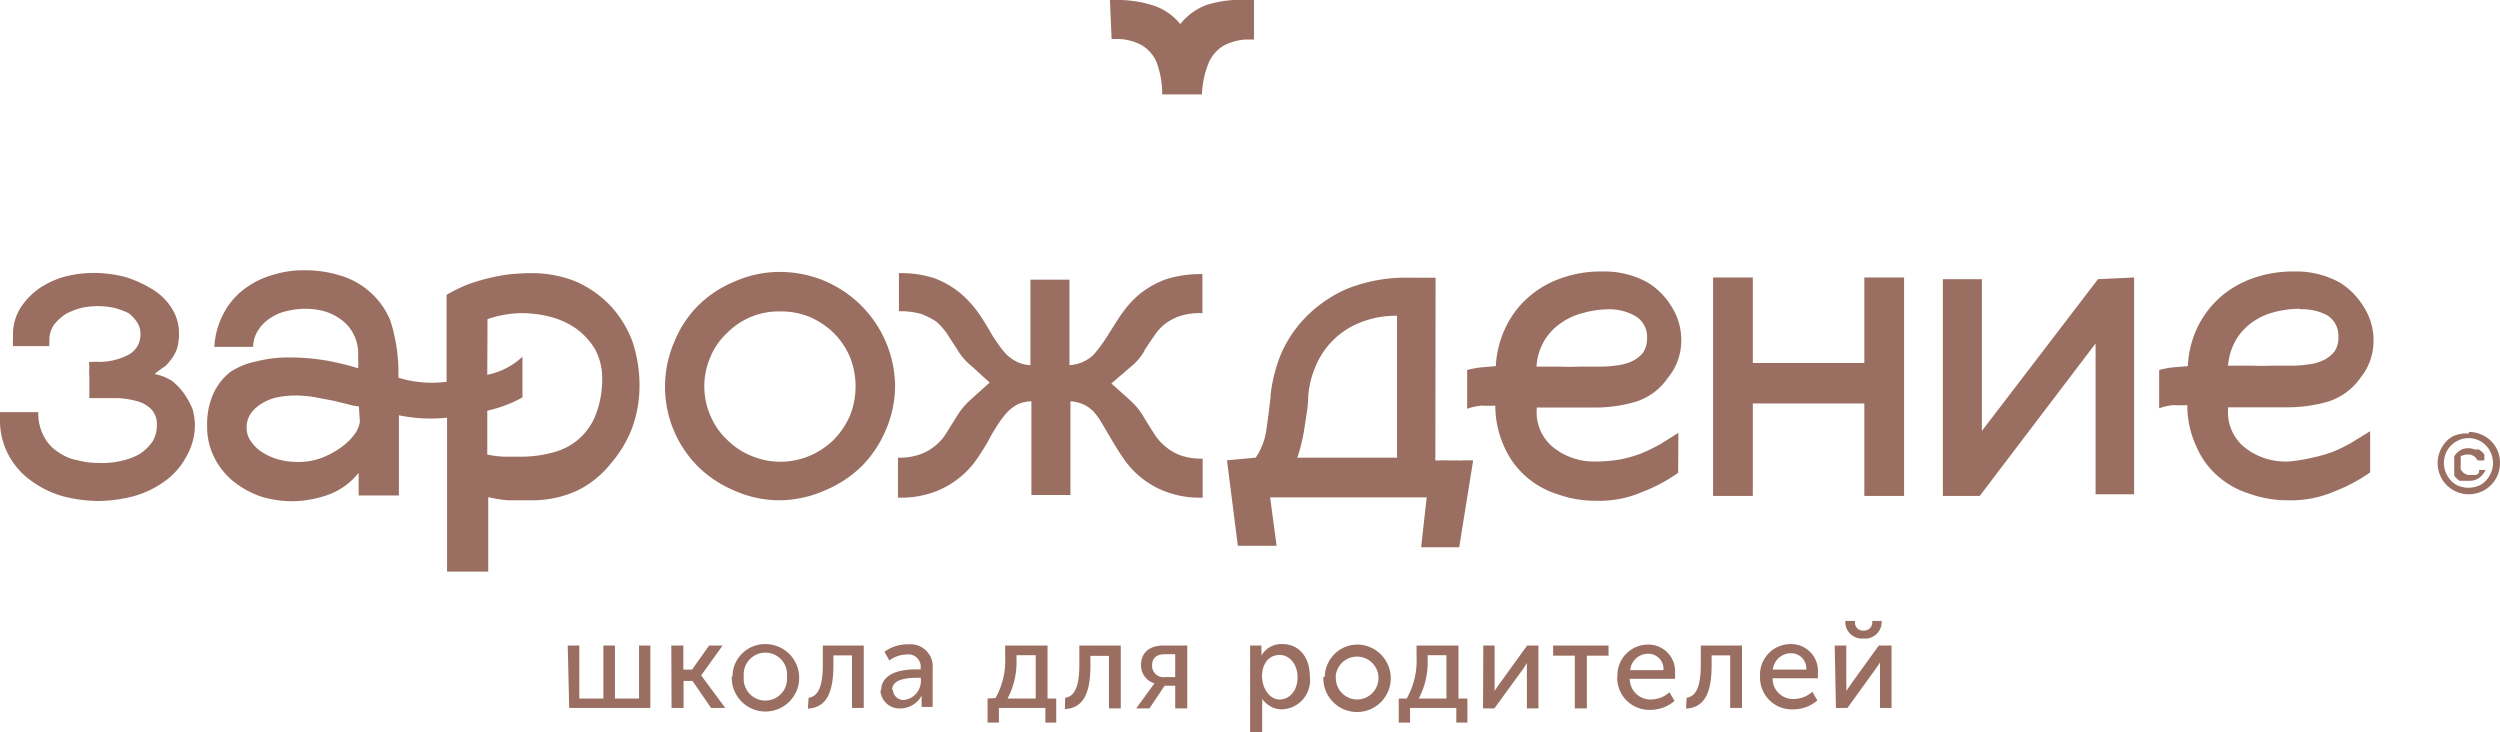 <?xml version="1.0" encoding="UTF-8"?> <svg xmlns="http://www.w3.org/2000/svg" viewBox="0 0 103.79 30.41"> <defs> <style>.cls-1{fill:#9a6f62;}</style> </defs> <g id="Слой_2" data-name="Слой 2"> <g id="Слой_1-2" data-name="Слой 1"> <path class="cls-1" d="M32.38,12.93a3,3,0,0,0-2.21.9,2.82,2.82,0,0,0-.69,1,3.05,3.05,0,0,0,0,2.42,2.91,2.91,0,0,0,.69,1,3,3,0,0,0,1,.67,3.13,3.13,0,0,0,2.45,0,3.21,3.21,0,0,0,1-.67,3.36,3.36,0,0,0,.67-1,3.3,3.3,0,0,0,0-2.42,3.23,3.23,0,0,0-.67-1,3.39,3.39,0,0,0-1-.67,3.13,3.13,0,0,0-1.23-.23m0,7.84a4.57,4.57,0,0,1-1.85-.38,4.84,4.84,0,0,1-1.54-1,4.69,4.69,0,0,1-1-5.21,4.53,4.53,0,0,1,1-1.51,4.68,4.68,0,0,1,1.54-1,4.57,4.57,0,0,1,1.85-.38,4.76,4.76,0,0,1,1.86.38A4.79,4.79,0,0,1,37.16,16a4.59,4.59,0,0,1-.38,1.84,4.77,4.77,0,0,1-1,1.51,4.82,4.82,0,0,1-1.51,1A4.76,4.76,0,0,1,32.38,20.77Zm0-7.84a3,3,0,0,0-2.21.9,2.82,2.82,0,0,0-.69,1,3.05,3.05,0,0,0,0,2.42,2.91,2.91,0,0,0,.69,1,3,3,0,0,0,1,.67,3.13,3.13,0,0,0,2.45,0,3.21,3.21,0,0,0,1-.67,3.36,3.36,0,0,0,.67-1,3.3,3.3,0,0,0,0-2.42,3.23,3.23,0,0,0-.67-1,3.39,3.39,0,0,0-1-.67A3.13,3.13,0,0,0,32.38,12.93Zm0,7.84a4.57,4.57,0,0,1-1.85-.38,4.84,4.84,0,0,1-1.54-1,4.69,4.69,0,0,1-1-5.21,4.53,4.53,0,0,1,1-1.51,4.68,4.68,0,0,1,1.54-1,4.57,4.57,0,0,1,1.85-.38,4.76,4.76,0,0,1,1.86.38A4.79,4.79,0,0,1,37.16,16a4.59,4.59,0,0,1-.38,1.84,4.77,4.77,0,0,1-1,1.51,4.82,4.82,0,0,1-1.51,1A4.76,4.76,0,0,1,32.38,20.77Zm15.12-6.2a2.39,2.39,0,0,1-.59.68l-.78.67.78.7a2.85,2.85,0,0,1,.59.74l.42.67a2.13,2.13,0,0,0,.47.52,2,2,0,0,0,.63.36,2.56,2.56,0,0,0,.9.13v1.62a4,4,0,0,1-1.51-.24A3.68,3.68,0,0,1,46.62,19c-.2-.29-.36-.56-.52-.83l-.36-.61a2.59,2.59,0,0,0-.34-.47A1.35,1.35,0,0,0,45,16.8a1.54,1.54,0,0,0-.56-.14v3.89H42.82V16.66a1.54,1.54,0,0,0-.56.12,1.83,1.83,0,0,0-.42.31,3.85,3.85,0,0,0-.37.47c-.13.2-.26.4-.38.63s-.31.54-.51.83a3.58,3.58,0,0,1-.72.79,3.64,3.64,0,0,1-1.06.61,4,4,0,0,1-1.52.24V19a2.56,2.56,0,0,0,.9-.13,2,2,0,0,0,.64-.36,1.91,1.91,0,0,0,.46-.52l.42-.67a3.21,3.21,0,0,1,.61-.74l.78-.7c-.24-.2-.47-.43-.74-.67a2.55,2.55,0,0,1-.61-.7l-.42-.65a2.78,2.78,0,0,0-.45-.51,3.38,3.38,0,0,0-.63-.32,3.46,3.46,0,0,0-.92-.11V11.34a4.44,4.44,0,0,1,1.5.22,4,4,0,0,1,1,.57,4.5,4.5,0,0,1,.74.78c.2.27.36.54.51.79a4.88,4.88,0,0,0,.37.58,2.84,2.84,0,0,0,.36.45,1.75,1.75,0,0,0,.42.29,1.36,1.36,0,0,0,.56.14V11.61H44.4v3.55a1.58,1.58,0,0,0,1-.43,6.51,6.51,0,0,0,.66-.92l.06-.09c.16-.25.32-.52.52-.79a4,4,0,0,1,.72-.76,3.83,3.83,0,0,1,1.06-.58,4.72,4.72,0,0,1,1.5-.21V13a2.87,2.87,0,0,0-.9.11,2.18,2.18,0,0,0-.63.32,2.08,2.08,0,0,0-.47.51C47.79,14.13,47.65,14.33,47.5,14.57ZM58,19V13.11a3.93,3.93,0,0,0-1.5.27,3.31,3.31,0,0,0-1.87,1.8,3.88,3.88,0,0,0-.32,1.31c0,.4-.09.82-.15,1.25A7.25,7.25,0,0,1,53.86,19Zm1.59.11a.82.82,0,0,0,.23,0h.22a3.1,3.1,0,0,0,.43,0,1.72,1.72,0,0,0,.34,0l.35,0-.58,3.61H59l.23-2.07H52.73L53,22.66H51.39l-.45-3.55L52.13,19a2.68,2.68,0,0,0,.44-1.13c.07-.45.12-.9.18-1.39v-.09a6.45,6.45,0,0,1,.39-1.59,5,5,0,0,1,1-1.56A5.45,5.45,0,0,1,55.9,12a6.55,6.55,0,0,1,2.63-.47H59.6Zm7.16-6.27A4.05,4.05,0,0,0,65.7,13a2.68,2.68,0,0,0-.92.43,2.3,2.3,0,0,0-.67.72,2.4,2.4,0,0,0-.32,1.07l1,0a7.42,7.42,0,0,0,.76,0h.85a4.43,4.43,0,0,0,.72-.05,2,2,0,0,0,.65-.18,1.3,1.3,0,0,0,.45-.36,1.1,1.1,0,0,0,.16-.59,1,1,0,0,0-.49-.92A2.19,2.19,0,0,0,66.76,12.84Zm2.92,6.79a6.66,6.66,0,0,1-1.48.79,4.48,4.48,0,0,1-1.92.37,4.68,4.68,0,0,1-1.63-.28,3.55,3.55,0,0,1-1.29-.73,3.49,3.49,0,0,1-.89-1.21,4.12,4.12,0,0,1-.38-1.64v-.09a5.3,5.3,0,0,1-.57,0,2.58,2.58,0,0,0-.6.13V15.36a4.21,4.21,0,0,1,.6-.11l.59-.05a4.19,4.19,0,0,1,.4-1.59,3.83,3.83,0,0,1,.92-1.24,4,4,0,0,1,1.37-.81,4.91,4.91,0,0,1,1.75-.29,3.73,3.73,0,0,1,1.85.45,2.92,2.92,0,0,1,1,1,2.57,2.57,0,0,1,.41,1.42,2.42,2.42,0,0,1-.56,1.55,2.52,2.52,0,0,1-1.37,1,6.05,6.05,0,0,1-1.74.23l-1,0c-.38,0-.7,0-1,0H64l-.2,0V17a1.86,1.86,0,0,0,.72,1.6,2.72,2.72,0,0,0,1.77.56,6.32,6.32,0,0,0,1-.09,5.72,5.72,0,0,0,.86-.25,8,8,0,0,0,.78-.38l.75-.47Zm9.38-8.11v9.07H77.4V16.75H72.77v3.84H71.12V11.52h1.65v3.55H77.4V11.52Zm9.55,0v9H87V14.26l-4.81,6.33H80.66v-9h1.62v6.3l4.82-6.3Zm-82.23,4a2,2,0,0,1,.78.3,2.77,2.77,0,0,1,.5.53A3.51,3.51,0,0,1,8,17a2.73,2.73,0,0,1,.09.59A2.61,2.61,0,0,1,7.71,19a2.92,2.92,0,0,1-.9,1,4,4,0,0,1-1.26.6,6.11,6.11,0,0,1-1.46.2,6.22,6.22,0,0,1-1.49-.2,4.17,4.17,0,0,1-1.32-.65,3.11,3.11,0,0,1-.92-1.05A3,3,0,0,1,0,17.43v-.16a.44.44,0,0,1,0-.16H1.59a2,2,0,0,0,.23,1,1.66,1.66,0,0,0,.6.66,2,2,0,0,0,.81.34,3.41,3.41,0,0,0,.9.11A3.27,3.27,0,0,0,5,19.14a2.78,2.78,0,0,0,.78-.28,2,2,0,0,0,.54-.51,1.26,1.26,0,0,0,.19-.68A.9.9,0,0,0,6.29,17a1.3,1.3,0,0,0-.58-.34,3.62,3.62,0,0,0-.79-.13c-.29,0-.56,0-.81,0h-.4v-.88a2.64,2.64,0,0,1,0-.45.37.37,0,0,1,0-.18s0,0,0,0a.44.44,0,0,0,.16,0h.14a2.61,2.61,0,0,0,1.32-.29.94.94,0,0,0,.5-.88.82.82,0,0,0-.14-.47A1.52,1.52,0,0,0,5.34,13a3.54,3.54,0,0,0-.6-.22,3.29,3.29,0,0,0-1.35,0,3.14,3.14,0,0,0-.65.25,2.1,2.1,0,0,0-.49.44,1.12,1.12,0,0,0-.2.63c0,.05,0,.11,0,.12a.44.44,0,0,0,0,.15H.54V14.3a.86.86,0,0,1,0-.22v-.2a2.07,2.07,0,0,1,.31-1.1A3,3,0,0,1,1.59,12a3.6,3.6,0,0,1,1.08-.51,4.84,4.84,0,0,1,1.21-.16,5.43,5.43,0,0,1,1.29.16A4.87,4.87,0,0,1,6.31,12a2.42,2.42,0,0,1,.81.78,1.91,1.91,0,0,1,.31,1.06,2.29,2.29,0,0,1-.06.56,1.42,1.42,0,0,1-.2.43,2.23,2.23,0,0,1-.32.38C6.72,15.29,6.56,15.41,6.38,15.56Zm8.53,1.35a1.6,1.6,0,0,1-.39-.07l-.65-.16-.79-.15a4.78,4.78,0,0,0-.82-.07,3.85,3.85,0,0,0-.66.06,2,2,0,0,0-.65.23,1.58,1.58,0,0,0-.5.42,1,1,0,0,0-.2.63.91.91,0,0,0,.18.56,1.52,1.52,0,0,0,.46.45,2.5,2.5,0,0,0,.66.3,3.1,3.1,0,0,0,.81.11,2.77,2.77,0,0,0,1-.17,3.57,3.57,0,0,0,.8-.43,2.42,2.42,0,0,0,.56-.54,1.19,1.19,0,0,0,.23-.53Zm5.33-1.31a3,3,0,0,0,1.46-.75v1.69a5.47,5.47,0,0,1-1.46.55v1.82a4.28,4.28,0,0,0,.7.09c.27,0,.5,0,.7,0a5,5,0,0,0,1.41-.2,2.55,2.55,0,0,0,1.71-1.59A4.06,4.06,0,0,0,25,15.77a2.55,2.55,0,0,0-.29-1.26,2.92,2.92,0,0,0-.78-.86,3.23,3.23,0,0,0-1.06-.49A4.72,4.72,0,0,0,21.64,13a4.45,4.45,0,0,0-1.4.25ZM46.08,0l.22,0a4.89,4.89,0,0,1,1.62.24A2.4,2.4,0,0,1,49,1l0,.05,0-.05a2.49,2.49,0,0,1,1.11-.8A4.83,4.83,0,0,1,51.83,0l.23,0V1.64l-.3,0a2.17,2.17,0,0,0-1,.28,1.57,1.57,0,0,0-.56.64,3.8,3.8,0,0,0-.3,1.36H48.25A3.8,3.8,0,0,0,48,2.54a1.57,1.57,0,0,0-.56-.64,2.1,2.1,0,0,0-1-.28l-.29,0Zm49.4,12.82a4.18,4.18,0,0,0-1.07.14,2.68,2.68,0,0,0-.92.43,2.38,2.38,0,0,0-.66.72,2.54,2.54,0,0,0-.33,1.07l1,0a7.2,7.2,0,0,0,.75,0h.85a4.36,4.36,0,0,0,.72-.05,2,2,0,0,0,.65-.18,1.3,1.3,0,0,0,.45-.36,1,1,0,0,0,.16-.59,1,1,0,0,0-.48-.92A2.24,2.24,0,0,0,95.48,12.84Zm2.92,6.79a6.89,6.89,0,0,1-1.48.79,4.56,4.56,0,0,1-1.93.37,4.63,4.63,0,0,1-1.62-.28,3.52,3.52,0,0,1-1.3-.73,3.35,3.35,0,0,1-.88-1.21,4,4,0,0,1-.38-1.64v-.09a5.63,5.63,0,0,1-.58,0,2.4,2.4,0,0,0-.59.13V15.36a3.84,3.84,0,0,1,.59-.11l.6-.05a4.18,4.18,0,0,1,.39-1.59,4,4,0,0,1,.92-1.24,4.08,4.08,0,0,1,1.37-.81,5,5,0,0,1,1.75-.29,3.74,3.74,0,0,1,1.86.45,3,3,0,0,1,1,1,2.57,2.57,0,0,1,.42,1.42A2.42,2.42,0,0,1,98,15.68a2.59,2.59,0,0,1-1.37,1,6.12,6.12,0,0,1-1.75.23l-1,0c-.37,0-.7,0-1,0H92.7l-.2,0V17a1.88,1.88,0,0,0,.72,1.6,2.74,2.74,0,0,0,1.77.56A6.32,6.32,0,0,0,96,19a5.85,5.85,0,0,0,.87-.25,6.88,6.88,0,0,0,.77-.38l.76-.47Zm4.1-1.42a1,1,0,0,0-.51.13,1,1,0,0,0-.39.38,1.1,1.1,0,0,0-.14.52,1.07,1.07,0,0,0,.14.52,1,1,0,0,0,.38.39,1.11,1.11,0,0,0,1,0,1,1,0,0,0,.38-.39,1.07,1.07,0,0,0,.14-.52,1.1,1.1,0,0,0-.14-.52,1,1,0,0,0-.9-.51Zm0-.26a1.36,1.36,0,0,1,.64.17,1.27,1.27,0,0,1,.48.47,1.29,1.29,0,0,1,.17.65,1.29,1.29,0,0,1-.65,1.13,1.33,1.33,0,0,1-.64.17,1.29,1.29,0,0,1-1.13-.65,1.34,1.34,0,0,1-.17-.65,1.3,1.3,0,0,1,.18-.65,1.15,1.15,0,0,1,.48-.47A1.33,1.33,0,0,1,102.5,18Zm.7,1.55a.34.34,0,0,1-.06.12.44.44,0,0,1-.08.11.66.66,0,0,1-.55.25h-.11l-.1,0-.1,0-.09,0-.08-.06a.46.46,0,0,0-.07-.07l-.07-.08a.41.41,0,0,0,0-.09l0-.08,0-.08s0-.06,0-.09,0,0,0-.08,0-.07,0-.1,0-.07,0-.1a.42.42,0,0,1,0-.1l0-.09.06-.08.07-.08.08-.06.1-.06a.73.73,0,0,1,.54,0l.09,0,.09,0,.16.13.06.08a.41.41,0,0,1,0,.09l0,.05,0,.1a1.41,1.41,0,0,1-.29,0v0a.41.41,0,0,0-.07-.11.39.39,0,0,0-.1-.08l-.12-.05-.13,0a.46.46,0,0,0-.21.05l-.06,0,0,0,0,.05,0,.05,0,.06a.14.14,0,0,1,0,.06s0,0,0,.07,0,0,0,.06a.43.43,0,0,0,0,.11.38.38,0,0,0,0,.1.44.44,0,0,0,.08.11.27.27,0,0,0,.1.08l.11.05.14,0h.1l.11,0a.54.54,0,0,0,.12-.09l0-.06,0-.06v0h.28ZM27.88,29.39h.5V28.27h.37l.77,1.12h.59l-1-1.35h0L30,26.8h-.56l-.71,1h-.36v-1h-.5Zm3-1.3a.9.9,0,1,1,1.79,0,.9.9,0,1,1-1.79,0Zm-.5,0a1.4,1.4,0,1,0,1.39-1.35A1.35,1.35,0,0,0,30.41,28.09Zm3.16,1.33c.77-.05,1.06-.65,1.06-1.82v-.39h.77v2.18h.49V26.8H34.16v.8c0,.94-.21,1.31-.59,1.37Zm3.5-.78c0-.47.69-.5,1.06-.5h.13v.09a.79.79,0,0,1-.7.83A.44.44,0,0,1,37.07,28.64Zm-.49,0a.79.79,0,0,0,.86.77,1,1,0,0,0,.85-.53h0s0,.09,0,.21v.26h.46V27.75a.92.92,0,0,0-1-1,1.6,1.6,0,0,0-1,.31l.2.36a1.28,1.28,0,0,1,.73-.25.51.51,0,0,1,.57.57v.05h-.14C37.58,27.78,36.58,27.87,36.58,28.68ZM41,29v1h.47v-.61H43.4V30h.45V29h-.36V26.8H41.73v.48a3.17,3.17,0,0,1-.4,1.7Zm.83,0a3.22,3.22,0,0,0,.37-1.64V27.2H43V29Zm2.38.44c.77-.05,1.06-.65,1.06-1.82v-.39h.77v2.18h.49V26.8H44.81v.8c0,.94-.21,1.31-.59,1.37Zm4.15-1.33a.47.47,0,0,1-.53-.48c0-.33.21-.47.54-.47h.42v.95Zm-1.19,1.3h.55l.63-.94h.44v.94h.5V26.8h-1c-.55,0-.92.28-.92.81a.78.78,0,0,0,.56.76h0l-.12.16Zm5.22-1.28c0-.66.35-.94.74-.94s.74.37.74.93-.34.92-.75.92S52.4,28.57,52.4,28.11Zm-.49,2.3h.5V29.24a1.17,1.17,0,0,0,0-.23h0a1,1,0,0,0,.8.44,1.21,1.21,0,0,0,1.18-1.36c0-.8-.44-1.35-1.14-1.35a.94.94,0,0,0-.87.48h0a.86.86,0,0,0,0-.19V26.8h-.47Zm3.55-2.32a.89.89,0,1,1,.89.93A.89.89,0,0,1,55.46,28.09Zm-.51,0a1.4,1.4,0,1,0,1.4-1.35A1.36,1.36,0,0,0,55,28.09Zm3.13.89v1h.47v-.61h1.92V30h.46V29h-.37V26.8H58.81v.48A3.18,3.18,0,0,1,58.4,29Zm.83,0a3.22,3.22,0,0,0,.37-1.64V27.2h.78V29Zm2.67.41h.47l1.13-1.55a2.55,2.55,0,0,0,.22-.34h0s0,.22,0,.34v1.55h.48V26.8H63.4l-1.12,1.55c-.09.12-.21.3-.23.34h0s0-.21,0-.34V26.8h-.47Zm3.81,0h.5V27.22h.9V26.8h-2.3v.42h.9Zm2.3-1.59a.75.75,0,0,1,.75-.68.63.63,0,0,1,.63.68Zm-.54.29a1.33,1.33,0,0,0,1.38,1.36,1.54,1.54,0,0,0,1-.37l-.21-.36a1.17,1.17,0,0,1-.76.3.86.86,0,0,1-.89-.86h1.88a1.52,1.52,0,0,0,0-.21,1.11,1.11,0,0,0-1.13-1.21A1.27,1.27,0,0,0,67.15,28.09ZM70,29.42c.77-.05,1.06-.65,1.06-1.82v-.39h.77v2.18h.49V26.8H70.61v.8c0,.94-.21,1.31-.59,1.37ZM73.6,27.8a.76.76,0,0,1,.76-.68.63.63,0,0,1,.63.68Zm-.53.29a1.32,1.32,0,0,0,1.38,1.36,1.54,1.54,0,0,0,1-.37l-.21-.36a1.17,1.17,0,0,1-.76.3.85.85,0,0,1-.89-.86h1.88a1.49,1.49,0,0,0,0-.21,1.11,1.11,0,0,0-1.12-1.21A1.27,1.27,0,0,0,73.07,28.09Zm3.15,1.3h.48l1.12-1.55c.08-.12.21-.29.23-.34h0s0,.22,0,.34v1.55h.48V26.8H78l-1.12,1.55c-.08.12-.21.3-.23.34h0a2.22,2.22,0,0,0,0-.34V26.8h-.48Zm1.14-2.88a.69.69,0,0,0,.76-.66v-.07h-.39v.06a.34.34,0,0,1-.37.34.33.33,0,0,1-.35-.34v-.06h-.4v.07A.69.69,0,0,0,77.36,26.51ZM23.63,29.39H27V26.8h-.47V29h-1V26.8h-.48V29h-1V26.8h-.48ZM22,11.34a4.93,4.93,0,0,1,1.89.34,4.45,4.45,0,0,1,1.44,1,4.51,4.51,0,0,1,.92,1.48A5.76,5.76,0,0,1,26.55,16a5.09,5.09,0,0,1-.29,1.72,4.89,4.89,0,0,1-.89,1.51A4.08,4.08,0,0,1,24,20.35a4.44,4.44,0,0,1-1.95.42c-.31,0-.61,0-.95,0a5.39,5.39,0,0,1-.83-.13v3.09H18.56V17.34a6.42,6.42,0,0,1-2-.1c0,.46,0,.54,0,1s0,.83,0,1.17v1.16H14.89v-.94a2.88,2.88,0,0,1-1.26.91,4.68,4.68,0,0,1-1.52.27,4.58,4.58,0,0,1-1.26-.19A3.81,3.81,0,0,1,9.71,20a3,3,0,0,1-.81-1,2.79,2.79,0,0,1-.3-1.32,3.08,3.08,0,0,1,.26-1.34,2.39,2.39,0,0,1,.72-.91A3.08,3.08,0,0,1,10.66,15,5.29,5.29,0,0,1,12,14.84a9.75,9.75,0,0,1,1.38.1,10.66,10.66,0,0,1,1.49.35v-.08a1.21,1.21,0,0,0,0-.25v-.23a1.75,1.75,0,0,0-.19-.85,1.67,1.67,0,0,0-.49-.59,2.21,2.21,0,0,0-.7-.36,3,3,0,0,0-.8-.11,3.31,3.31,0,0,0-.77.09,2,2,0,0,0-.69.29,1.67,1.67,0,0,0-.5.49,1.3,1.3,0,0,0-.22.71H8.9A3.28,3.28,0,0,1,9.29,13a3,3,0,0,1,.85-1,3.61,3.61,0,0,1,1.16-.58,4.29,4.29,0,0,1,1.33-.2,4.9,4.9,0,0,1,1.5.22,3.23,3.23,0,0,1,2.08,1.88,7.17,7.17,0,0,1,.33,2.36,4.7,4.7,0,0,0,2,.17V12.24a6.52,6.52,0,0,1,.88-.43,8.31,8.31,0,0,1,.9-.27,7.61,7.61,0,0,1,.89-.16C21.5,11.36,21.75,11.34,22,11.34Z"></path> </g> </g> </svg> 